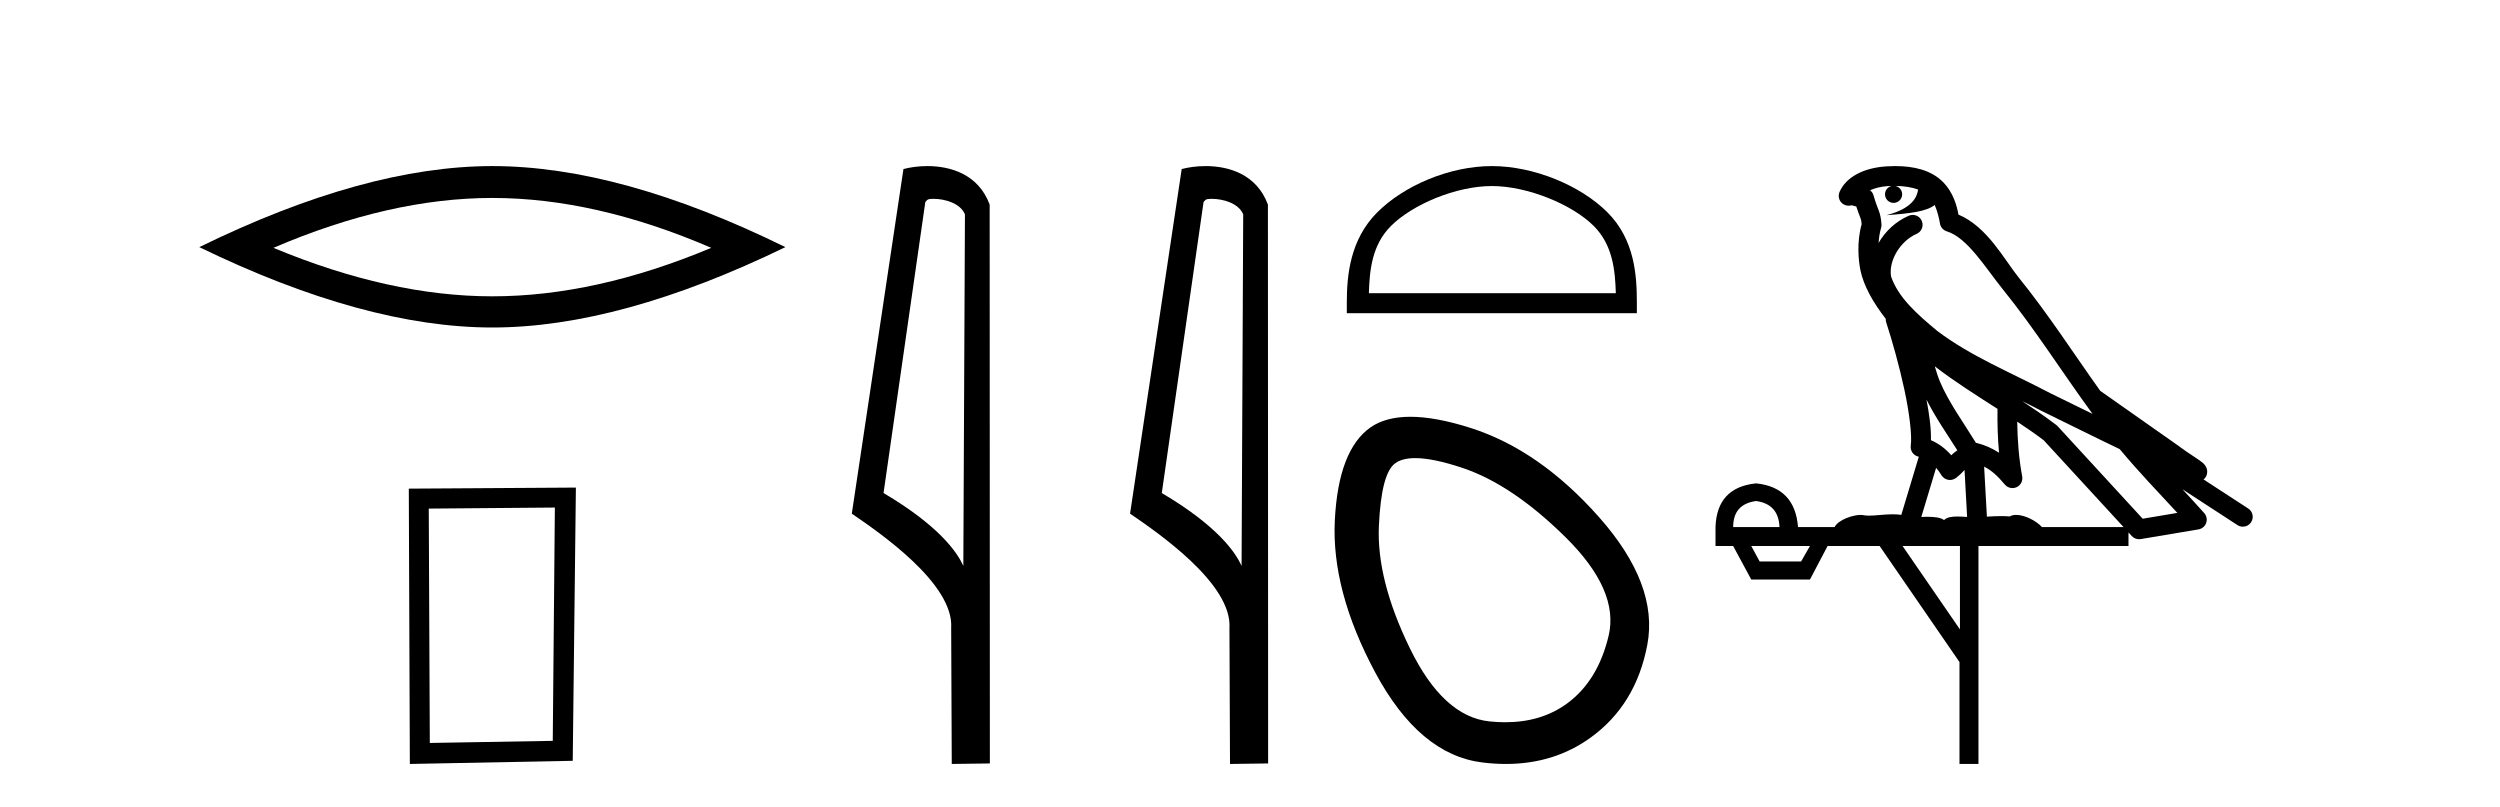 <?xml version='1.0' encoding='UTF-8' standalone='yes'?><svg xmlns='http://www.w3.org/2000/svg' xmlns:xlink='http://www.w3.org/1999/xlink' width='127.0' height='41.0' ><path d='M 25.011 10.056 Q 30.254 10.056 36.132 12.59 Q 30.254 15.053 25.011 15.053 Q 19.802 15.053 13.89 12.59 Q 19.802 10.056 25.011 10.056 ZM 25.011 8.437 Q 18.535 8.437 10.124 12.554 Q 18.535 16.637 25.011 16.637 Q 31.486 16.637 39.897 12.554 Q 31.521 8.437 25.011 8.437 Z' style='fill:#000000;stroke:none' /><path d='M 28.187 25.783 L 28.08 37.635 L 21.834 37.742 L 21.781 25.837 L 28.187 25.783 ZM 29.255 24.769 L 20.767 24.823 L 20.82 38.809 L 29.095 38.649 L 29.255 24.769 Z' style='fill:#000000;stroke:none' /><path d='M 47.407 10.1 C 48.032 10.1 48.796 10.34 49.019 10.89 L 48.937 28.751 L 48.937 28.751 C 48.62 28.034 47.679 26.699 44.884 25.046 L 47.006 10.263 C 47.106 10.157 47.103 10.1 47.407 10.1 ZM 48.937 28.751 L 48.937 28.751 C 48.937 28.751 48.937 28.751 48.937 28.751 L 48.937 28.751 L 48.937 28.751 ZM 47.11 8.437 C 46.632 8.437 46.2 8.505 45.895 8.588 L 43.272 26.094 C 44.659 27.044 48.473 29.648 48.32 31.91 L 48.349 38.809 L 50.285 38.783 L 50.275 10.393 C 49.699 8.837 48.268 8.437 47.11 8.437 Z' style='fill:#000000;stroke:none' /><path d='M 61.542 10.1 C 62.167 10.1 62.932 10.34 63.155 10.89 L 63.072 28.751 L 63.072 28.751 C 62.756 28.034 61.815 26.699 59.019 25.046 L 61.141 10.263 C 61.241 10.157 61.238 10.1 61.542 10.1 ZM 63.072 28.751 L 63.072 28.751 C 63.072 28.751 63.072 28.751 63.072 28.751 L 63.072 28.751 L 63.072 28.751 ZM 61.245 8.437 C 60.767 8.437 60.336 8.505 60.03 8.588 L 57.407 26.094 C 58.795 27.044 62.608 29.648 62.456 31.91 L 62.484 38.809 L 64.421 38.783 L 64.41 10.393 C 63.834 8.837 62.403 8.437 61.245 8.437 Z' style='fill:#000000;stroke:none' /><path d='M 75.785 9.451 C 77.597 9.451 79.865 10.382 80.963 11.48 C 81.923 12.44 82.049 13.713 82.084 14.896 L 69.539 14.896 C 69.574 13.713 69.699 12.44 70.66 11.48 C 71.757 10.382 73.972 9.451 75.785 9.451 ZM 75.785 8.437 C 73.635 8.437 71.321 9.43 69.966 10.786 C 68.575 12.176 68.418 14.007 68.418 15.377 L 68.418 15.911 L 83.152 15.911 L 83.152 15.377 C 83.152 14.007 83.048 12.176 81.657 10.786 C 80.301 9.43 77.935 8.437 75.785 8.437 Z' style='fill:#000000;stroke:none' /><path d='M 71.893 23.272 Q 72.798 23.272 74.28 23.765 Q 76.82 24.612 79.542 27.304 Q 82.263 29.995 81.719 32.293 Q 81.175 34.591 79.602 35.74 Q 78.303 36.69 76.468 36.69 Q 76.081 36.69 75.671 36.648 Q 73.312 36.406 71.619 32.928 Q 69.926 29.451 70.047 26.729 Q 70.168 24.007 70.893 23.524 Q 71.246 23.272 71.893 23.272 ZM 71.645 21.172 Q 70.399 21.172 69.623 21.709 Q 67.99 22.858 67.809 26.427 Q 67.627 29.995 69.865 34.168 Q 72.103 38.341 75.308 38.734 Q 75.921 38.809 76.501 38.809 Q 78.953 38.809 80.812 37.464 Q 83.11 35.801 83.685 32.747 Q 84.259 29.692 81.235 26.275 Q 78.211 22.858 74.704 21.739 Q 72.926 21.172 71.645 21.172 Z' style='fill:#000000;stroke:none' /><path d='M 96.272 9.444 C 96.726 9.448 97.124 9.513 97.44 9.628 C 97.387 10.005 97.155 10.588 95.832 10.932 C 97.063 10.843 97.867 10.742 98.283 10.414 C 98.433 10.752 98.514 11.134 98.55 11.353 C 98.58 11.541 98.715 11.696 98.898 11.752 C 99.952 12.075 100.878 13.629 101.767 14.728 C 103.369 16.707 104.755 18.912 106.302 21.026 C 105.588 20.676 104.875 20.326 104.158 19.976 C 102.165 18.928 100.118 18.102 98.411 16.81 C 97.417 15.983 96.433 15.129 96.064 14.04 C 95.936 13.201 96.564 12.229 97.359 11.883 C 97.576 11.792 97.701 11.563 97.659 11.332 C 97.618 11.1 97.422 10.928 97.187 10.918 C 97.18 10.918 97.172 10.918 97.165 10.918 C 97.094 10.918 97.023 10.933 96.957 10.963 C 96.322 11.24 95.778 11.735 95.432 12.342 C 95.449 12.085 95.486 11.822 95.558 11.585 C 95.576 11.529 95.583 11.47 95.58 11.411 C 95.563 11.099 95.51 10.882 95.441 10.698 C 95.372 10.514 95.298 10.35 95.175 9.924 C 95.145 9.821 95.084 9.73 94.999 9.665 C 95.235 9.561 95.531 9.477 95.889 9.454 C 95.961 9.449 96.029 9.449 96.099 9.447 L 96.099 9.447 C 95.904 9.49 95.758 9.664 95.758 9.872 C 95.758 10.112 95.954 10.307 96.194 10.307 C 96.435 10.307 96.63 10.112 96.63 9.872 C 96.63 9.658 96.476 9.481 96.272 9.444 ZM 98.286 18.609 C 99.308 19.396 100.401 20.083 101.472 20.769 C 101.464 21.509 101.482 22.253 101.551 22.999 C 101.202 22.771 100.819 22.6 100.375 22.492 C 99.715 21.42 98.991 20.432 98.549 19.384 C 98.457 19.167 98.371 18.896 98.286 18.609 ZM 97.866 20.299 C 98.327 21.223 98.915 22.054 99.433 22.877 C 99.334 22.944 99.244 23.014 99.172 23.082 C 99.154 23.099 99.143 23.111 99.126 23.128 C 98.841 22.8 98.494 22.534 98.091 22.361 C 98.107 21.773 98.012 21.065 97.866 20.299 ZM 102.727 20.376 L 102.727 20.376 C 103.057 20.539 103.384 20.703 103.705 20.872 C 103.71 20.874 103.714 20.876 103.719 20.878 C 105.035 21.52 106.35 22.18 107.682 22.816 C 108.621 23.947 109.634 24.996 110.61 26.055 C 110.023 26.154 109.436 26.252 108.849 26.351 C 107.408 24.783 105.966 23.216 104.525 21.648 C 104.504 21.626 104.482 21.606 104.458 21.588 C 103.896 21.162 103.314 20.763 102.727 20.376 ZM 98.354 23.766 C 98.451 23.877 98.543 24.001 98.626 24.141 C 98.699 24.261 98.819 24.345 98.956 24.373 C 98.99 24.38 99.023 24.383 99.056 24.383 C 99.161 24.383 99.264 24.35 99.35 24.288 C 99.561 24.135 99.689 23.989 99.798 23.876 L 99.929 26.261 C 99.76 26.25 99.589 26.239 99.429 26.239 C 99.148 26.239 98.901 26.275 98.758 26.42 C 98.589 26.29 98.285 26.253 97.907 26.253 C 97.81 26.253 97.708 26.256 97.603 26.26 L 98.354 23.766 ZM 89.21 25.452 C 89.972 25.556 90.368 25.997 90.398 26.774 L 88.045 26.774 C 88.045 25.997 88.434 25.556 89.21 25.452 ZM 102.475 21.42 L 102.475 21.42 C 102.936 21.727 103.388 22.039 103.821 22.365 C 105.172 23.835 106.523 25.304 107.875 26.774 L 103.73 26.774 C 103.442 26.454 102.855 26.157 102.421 26.157 C 102.297 26.157 102.186 26.181 102.097 26.235 C 101.959 26.223 101.815 26.218 101.665 26.218 C 101.43 26.218 101.183 26.23 100.934 26.245 L 100.794 23.705 L 100.794 23.705 C 101.173 23.898 101.481 24.18 101.849 24.618 C 101.947 24.734 102.089 24.796 102.233 24.796 C 102.306 24.796 102.379 24.78 102.447 24.748 C 102.653 24.651 102.768 24.427 102.727 24.203 C 102.557 23.286 102.487 22.359 102.475 21.42 ZM 91.945 27.738 L 91.496 28.522 L 89.39 28.522 L 88.964 27.738 ZM 99.565 27.738 L 99.565 31.974 L 96.651 27.738 ZM 96.285 8.437 C 96.268 8.437 96.252 8.437 96.236 8.437 C 96.1 8.438 95.963 8.443 95.825 8.452 L 95.824 8.452 C 94.653 8.528 93.775 9.003 93.45 9.749 C 93.374 9.923 93.403 10.125 93.524 10.271 C 93.621 10.387 93.763 10.451 93.91 10.451 C 93.948 10.451 93.986 10.447 94.025 10.438 C 94.055 10.431 94.06 10.427 94.066 10.427 C 94.072 10.427 94.078 10.432 94.116 10.441 C 94.153 10.449 94.215 10.467 94.299 10.489 C 94.39 10.772 94.461 10.942 94.501 11.049 C 94.546 11.17 94.56 11.213 94.572 11.386 C 94.312 12.318 94.413 13.254 94.51 13.729 C 94.671 14.516 95.158 15.378 95.795 16.194 C 95.793 16.255 95.798 16.316 95.819 16.375 C 96.127 17.319 96.486 18.6 96.743 19.795 C 97 20.99 97.137 22.136 97.067 22.638 C 97.032 22.892 97.194 23.132 97.444 23.194 C 97.454 23.197 97.464 23.201 97.475 23.203 L 96.586 26.155 C 96.442 26.133 96.295 26.126 96.149 26.126 C 95.716 26.126 95.289 26.195 94.947 26.195 C 94.833 26.195 94.729 26.187 94.637 26.167 C 94.606 26.16 94.567 26.157 94.522 26.157 C 94.165 26.157 93.414 26.375 93.195 26.774 L 91.339 26.774 C 91.235 25.429 90.525 24.69 89.21 24.555 C 87.881 24.69 87.193 25.429 87.148 26.774 L 87.148 27.738 L 88.045 27.738 L 88.964 29.441 L 91.945 29.441 L 92.841 27.738 L 95.486 27.738 L 99.542 33.632 L 99.542 38.809 L 100.506 38.809 L 100.506 27.738 L 108.127 27.738 L 108.127 27.048 C 108.183 27.109 108.239 27.17 108.294 27.23 C 108.39 27.335 108.525 27.392 108.664 27.392 C 108.691 27.392 108.719 27.39 108.747 27.386 C 109.725 27.221 110.704 27.057 111.683 26.893 C 111.863 26.863 112.013 26.737 112.074 26.564 C 112.134 26.392 112.096 26.2 111.974 26.064 C 111.609 25.655 111.238 25.253 110.867 24.854 L 110.867 24.854 L 113.662 26.674 C 113.747 26.729 113.842 26.756 113.935 26.756 C 114.1 26.756 114.261 26.675 114.357 26.527 C 114.508 26.295 114.442 25.984 114.21 25.833 L 111.941 24.356 C 111.989 24.317 112.035 24.268 112.069 24.202 C 112.151 24.047 112.129 23.886 112.102 23.803 C 112.075 23.72 112.046 23.679 112.022 23.647 C 111.929 23.519 111.88 23.498 111.814 23.446 C 111.747 23.395 111.673 23.343 111.593 23.288 C 111.432 23.178 111.245 23.056 111.085 22.949 C 110.925 22.842 110.775 22.73 110.77 22.726 C 110.754 22.711 110.738 22.698 110.72 22.686 C 109.383 21.745 108.044 20.805 106.707 19.865 C 106.703 19.862 106.698 19.86 106.693 19.857 C 105.334 17.95 104.048 15.95 102.548 14.096 C 101.817 13.194 100.965 11.524 99.49 10.901 C 99.409 10.459 99.226 9.754 98.674 9.217 C 98.079 8.638 97.217 8.437 96.285 8.437 Z' style='fill:#000000;stroke:none' /></svg>
